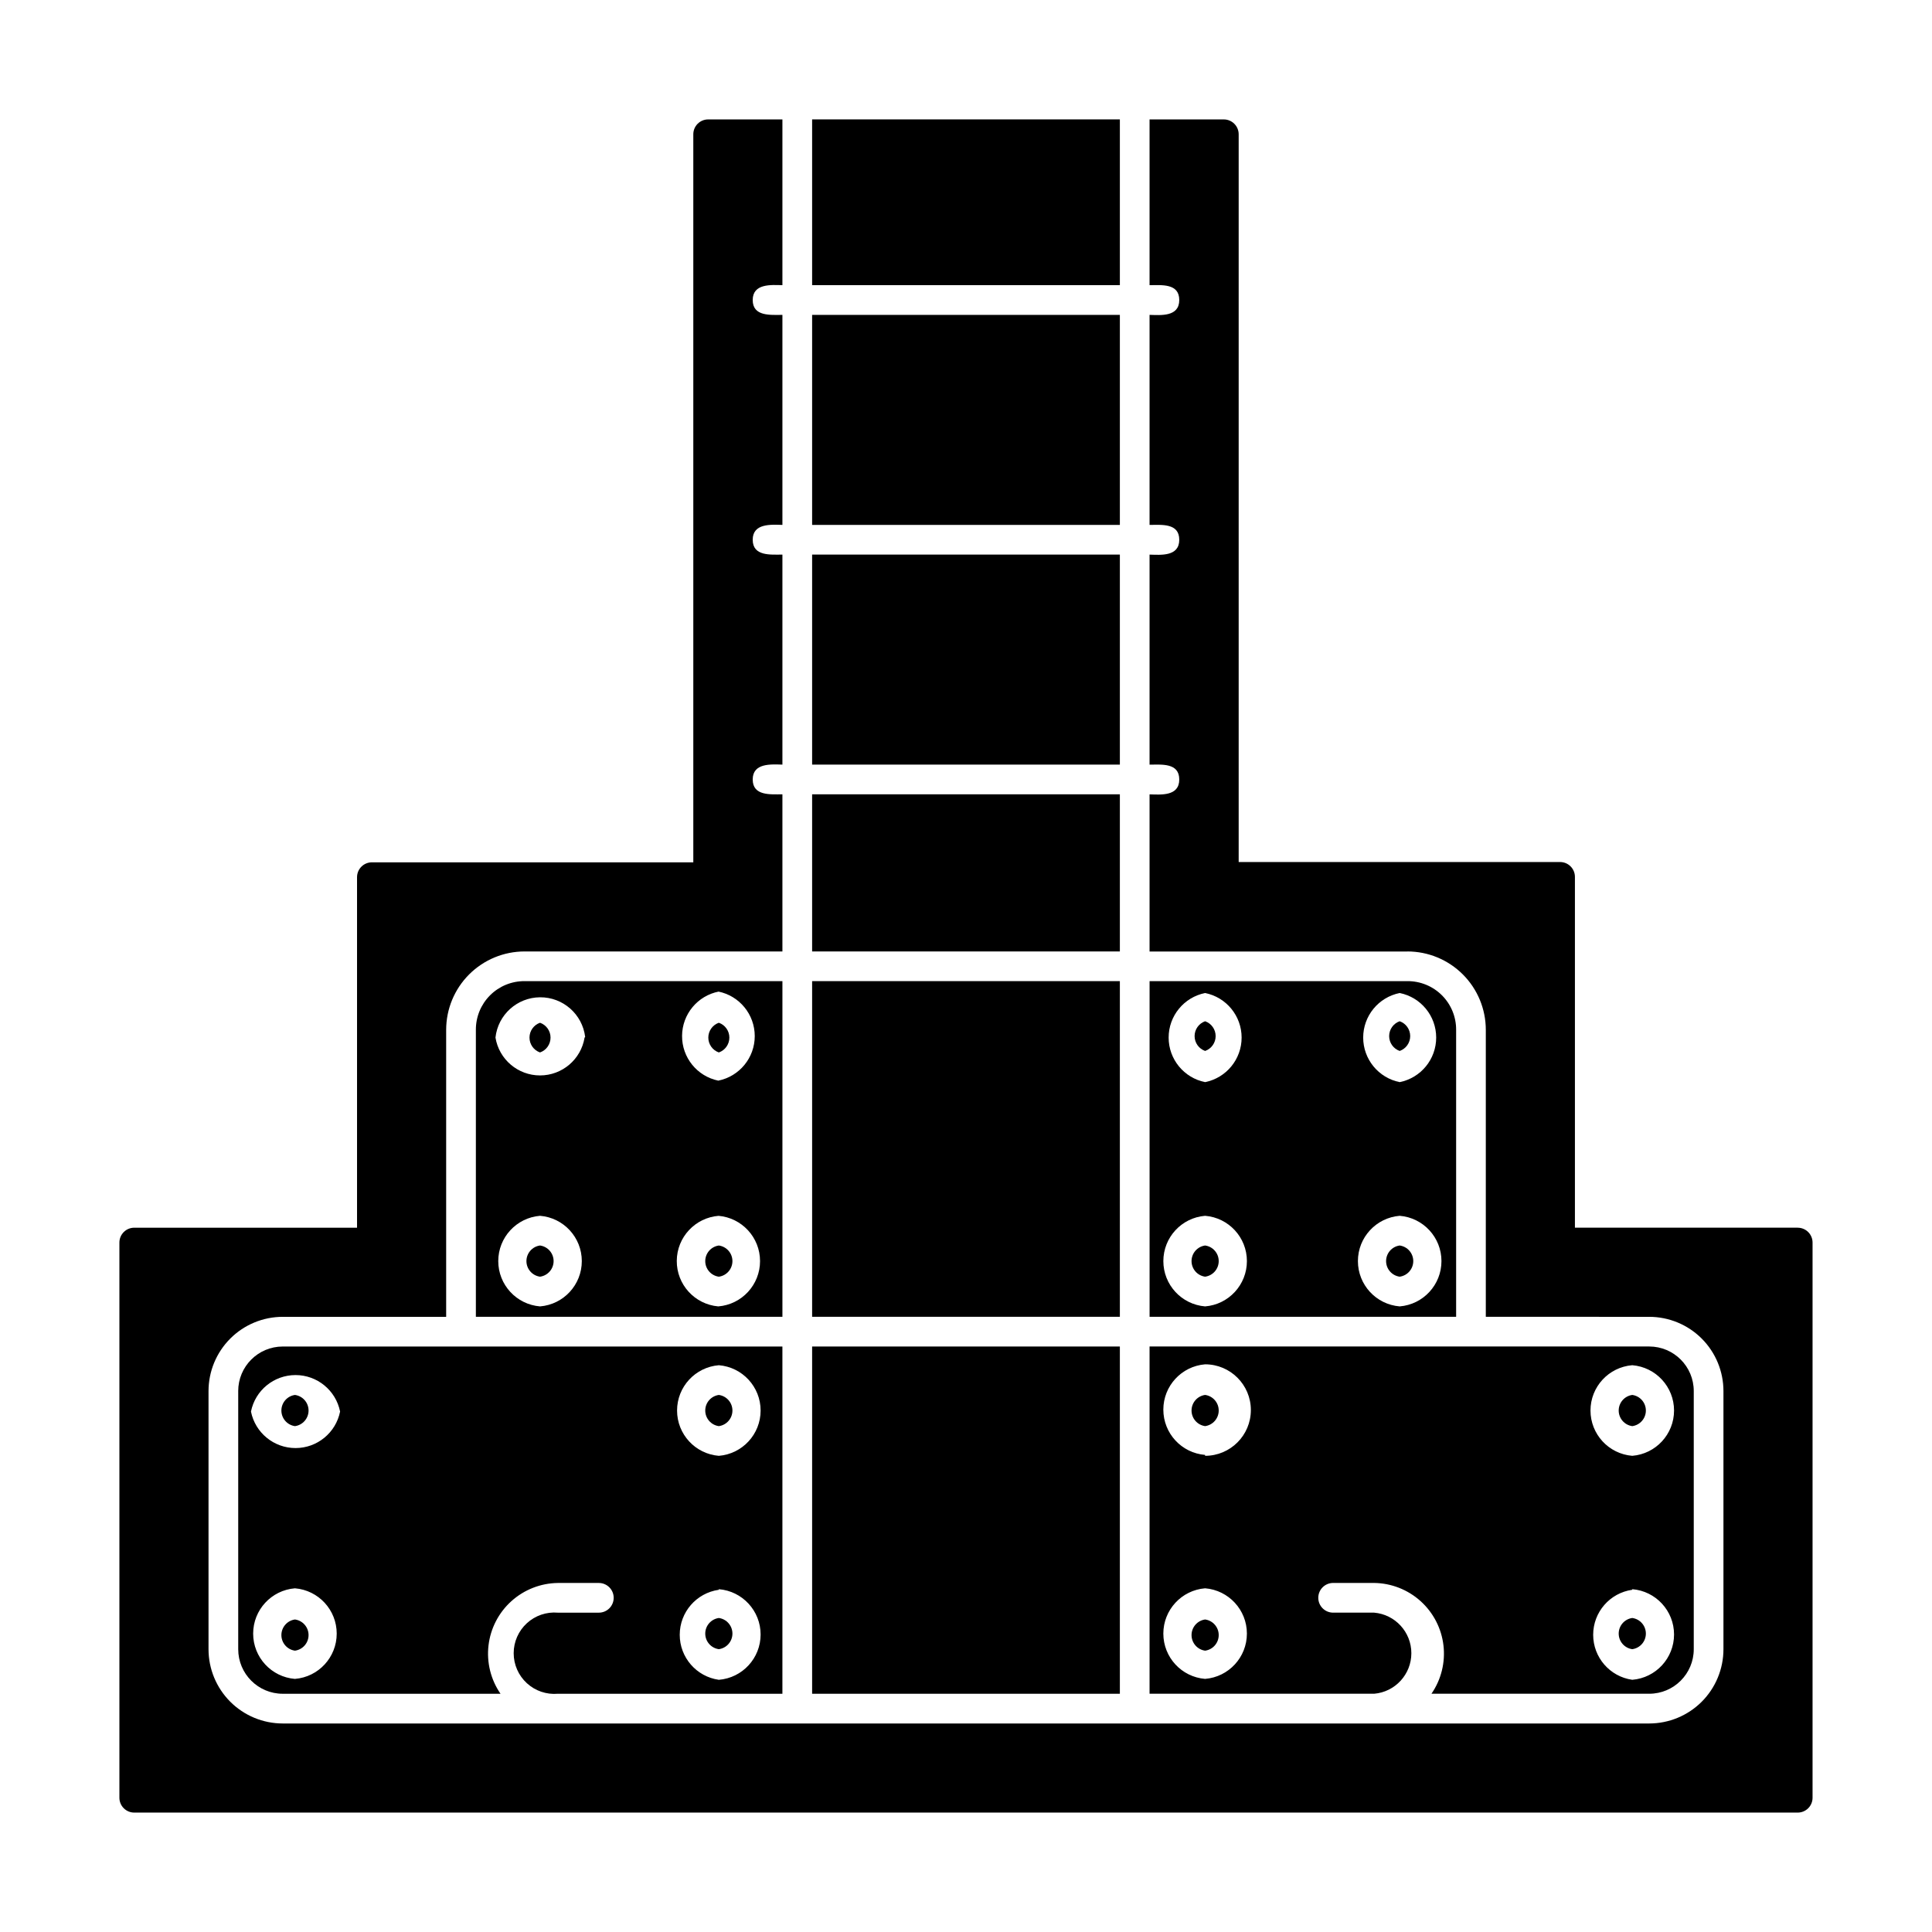 <?xml version="1.0" encoding="UTF-8"?>
<!-- Uploaded to: ICON Repo, www.svgrepo.com, Generator: ICON Repo Mixer Tools -->
<svg fill="#000000" width="800px" height="800px" version="1.1" viewBox="144 144 512 512" xmlns="http://www.w3.org/2000/svg">
 <g>
  <path d="m463.37 474.07c-2.062 0.285-3.598 2.051-3.598 4.133s1.535 3.848 3.598 4.133c2.066-0.285 3.602-2.051 3.602-4.133s-1.535-3.848-3.602-4.133z"/>
  <path d="m270.11 416.92v76.043l81.238 0.004v-88.957h-68.328c-3.43-0.02-6.727 1.332-9.152 3.758-2.426 2.426-3.777 5.723-3.758 9.152zm17.004 73.289c-6.254-0.508-11.07-5.731-11.07-12.004 0-6.273 4.816-11.496 11.07-12.004 6.254 0.508 11.07 5.731 11.07 12.004 0 6.273-4.816 11.496-11.07 12.004zm47.23-83.445 0.004 0.004c5.621 1.129 9.668 6.07 9.668 11.809 0 5.734-4.047 10.676-9.668 11.805-5.621-1.164-9.633-6.133-9.594-11.871 0.035-5.738 4.117-10.652 9.75-11.742zm0 59.434 0.004 0.004c6.254 0.508 11.07 5.731 11.07 12.004 0 6.273-4.816 11.496-11.07 12.004-6.254-0.547-11.039-5.801-10.996-12.078 0.039-6.273 4.894-11.465 11.152-11.93zm-35.426-47.23h0.004c-0.949 5.785-5.945 10.031-11.809 10.031-5.859 0-10.859-4.246-11.809-10.031 0.656-6.043 5.738-10.633 11.816-10.676 6.078-0.039 11.223 4.484 11.957 10.52z"/>
  <path d="m463.37 414.64c-1.668 0.586-2.789 2.164-2.789 3.938 0 1.77 1.121 3.348 2.789 3.934 1.672-0.586 2.789-2.164 2.789-3.934 0-1.773-1.117-3.352-2.789-3.938z"/>
  <path d="m287.11 422.91c1.672-0.586 2.789-2.164 2.789-3.938 0-1.77-1.117-3.348-2.789-3.934-1.672 0.586-2.789 2.164-2.789 3.934 0 1.773 1.117 3.352 2.789 3.938z"/>
  <path d="m514.93 474.07c-2.062 0.285-3.602 2.051-3.602 4.133s1.539 3.848 3.602 4.133c2.062-0.285 3.602-2.051 3.602-4.133s-1.539-3.848-3.602-4.133z"/>
  <path d="m529.89 416.92c0.02-3.43-1.332-6.727-3.758-9.152-2.426-2.426-5.723-3.777-9.152-3.758h-68.328v88.953l81.238 0.004zm-66.52 73.289c-6.254-0.508-11.07-5.731-11.07-12.004 0-6.273 4.816-11.496 11.07-12.004 6.254 0.508 11.074 5.731 11.074 12.004 0 6.273-4.82 11.496-11.074 12.004zm0-59.434c-5.625-1.129-9.668-6.07-9.668-11.809 0-5.734 4.043-10.676 9.668-11.809 5.625 1.133 9.672 6.074 9.672 11.809 0 5.738-4.047 10.68-9.672 11.809zm51.562 59.434c-6.254-0.508-11.07-5.731-11.07-12.004 0-6.273 4.816-11.496 11.07-12.004 6.254 0.508 11.07 5.731 11.07 12.004 0 6.273-4.816 11.496-11.07 12.004zm0-59.434c-5.625-1.129-9.672-6.07-9.672-11.809 0-5.734 4.047-10.676 9.672-11.809 5.625 1.133 9.672 6.074 9.672 11.809 0 5.738-4.047 10.68-9.672 11.809z"/>
  <path d="m514.93 414.64c-1.672 0.586-2.789 2.164-2.789 3.938 0 1.77 1.117 3.348 2.789 3.934 1.672-0.586 2.789-2.164 2.789-3.934 0-1.773-1.117-3.352-2.789-3.938z"/>
  <path d="m334.5 422.91c1.672-0.586 2.789-2.164 2.789-3.938 0-1.77-1.117-3.348-2.789-3.934-1.672 0.586-2.789 2.164-2.789 3.934 0 1.773 1.117 3.352 2.789 3.938z"/>
  <path d="m222.17 573.18c-2.062 0.285-3.598 2.051-3.598 4.133 0 2.082 1.535 3.848 3.598 4.133 2.066-0.285 3.602-2.051 3.602-4.133 0-2.082-1.535-3.848-3.602-4.133z"/>
  <path d="m222.17 521.94c2.066-0.285 3.602-2.051 3.602-4.133 0-2.086-1.535-3.848-3.602-4.133-2.062 0.285-3.598 2.047-3.598 4.133 0 2.082 1.535 3.848 3.598 4.133z"/>
  <path d="m334.5 581.05c2.062-0.285 3.602-2.051 3.602-4.133s-1.539-3.848-3.602-4.133c-2.062 0.285-3.602 2.051-3.602 4.133s1.539 3.848 3.602 4.133z"/>
  <path d="m334.5 482.34c2.062-0.285 3.602-2.051 3.602-4.133s-1.539-3.848-3.602-4.133c-2.062 0.285-3.602 2.051-3.602 4.133s1.539 3.848 3.602 4.133z"/>
  <path d="m576.57 521.94c2.066-0.285 3.602-2.051 3.602-4.133 0-2.086-1.535-3.848-3.602-4.133-2.062 0.285-3.598 2.047-3.598 4.133 0 2.082 1.535 3.848 3.598 4.133z"/>
  <path d="m287.11 474.07c-2.062 0.285-3.602 2.051-3.602 4.133s1.539 3.848 3.602 4.133c2.062-0.285 3.602-2.051 3.602-4.133s-1.539-3.848-3.602-4.133z"/>
  <path d="m207.13 512.65v68.406c0 6.523 5.289 11.809 11.809 11.809h57.703c-2.582-3.746-3.711-8.305-3.18-12.82 0.531-4.519 2.691-8.688 6.07-11.73 3.383-3.043 7.754-4.754 12.301-4.812h10.863c1.047 0 2.047 0.414 2.785 1.152 0.738 0.738 1.152 1.738 1.152 2.785 0 1.043-0.414 2.043-1.152 2.781s-1.738 1.152-2.785 1.152h-10.863c-3.008-0.258-5.988 0.758-8.211 2.801-2.227 2.043-3.492 4.926-3.492 7.945 0 3.019 1.266 5.902 3.492 7.945 2.223 2.043 5.203 3.059 8.211 2.801h59.512v-92.023h-132.41c-6.519 0-11.809 5.285-11.809 11.809zm127.37-6.848v-0.004c6.254 0.508 11.07 5.731 11.07 12.008 0 6.273-4.816 11.496-11.07 12.004-6.254-0.508-11.07-5.731-11.07-12.004 0-6.277 4.816-11.5 11.07-12.008zm0 59.355v-0.004c6.254 0.508 11.07 5.731 11.07 12.008 0 6.273-4.816 11.496-11.07 12.004-5.945-0.84-10.363-5.926-10.363-11.926 0-6.004 4.418-11.09 10.363-11.926zm-112.34 23.77c-6.254-0.504-11.07-5.731-11.07-12.004s4.816-11.496 11.07-12.004c6.254 0.508 11.074 5.731 11.074 12.004s-4.82 11.5-11.074 12.004zm11.969-70.848c-1.133 5.625-6.074 9.672-11.809 9.672-5.738 0-10.68-4.047-11.809-9.672 1.129-5.625 6.07-9.672 11.809-9.672 5.734 0 10.676 4.047 11.809 9.672z"/>
  <path d="m359.22 227.45h81.555v55.656h-81.555z"/>
  <path d="m359.22 354.5h81.555v41.645h-81.555z"/>
  <path d="m508.16 592.86c5.578-0.477 9.863-5.144 9.863-10.746 0-5.598-4.285-10.266-9.863-10.746h-10.863c-2.176 0-3.938-1.762-3.938-3.934 0-2.176 1.762-3.938 3.938-3.938h10.863c4.547 0.059 8.922 1.77 12.301 4.812 3.379 3.043 5.539 7.211 6.07 11.73 0.531 4.516-0.598 9.074-3.18 12.82h57.703c6.523 0 11.809-5.285 11.809-11.809v-68.406c0-6.523-5.285-11.809-11.809-11.809h-132.41v92.023zm68.406-87.066c6.254 0.508 11.074 5.731 11.074 12.008 0 6.273-4.82 11.496-11.074 12.004-6.254-0.508-11.07-5.731-11.07-12.004 0-6.277 4.816-11.5 11.07-12.008zm0 59.355c6.254 0.508 11.074 5.731 11.074 12.008 0 6.273-4.82 11.496-11.074 12.004-5.941-0.84-10.359-5.926-10.359-11.926 0-6.004 4.418-11.09 10.359-11.926zm-113.2 23.773c-6.254-0.504-11.07-5.731-11.07-12.004s4.816-11.496 11.07-12.004c6.254 0.508 11.074 5.731 11.074 12.004s-4.82 11.5-11.074 12.004zm0-59.355c-6.254-0.504-11.07-5.731-11.07-12.004 0-6.273 4.816-11.496 11.07-12.004 6.695 0 12.125 5.426 12.125 12.121 0 6.695-5.43 12.125-12.125 12.125z"/>
  <path d="m463.37 513.67c-2.062 0.285-3.598 2.047-3.598 4.133 0 2.082 1.535 3.848 3.598 4.133 2.066-0.285 3.602-2.051 3.602-4.133 0-2.086-1.535-3.848-3.602-4.133z"/>
  <path d="m359.22 290.97h81.555v55.656h-81.555z"/>
  <path d="m359.22 500.84h81.555v92.023h-81.555z"/>
  <path d="m334.5 521.94c2.062-0.285 3.602-2.051 3.602-4.133 0-2.086-1.539-3.848-3.602-4.133-2.062 0.285-3.602 2.047-3.602 4.133 0 2.082 1.539 3.848 3.602 4.133z"/>
  <path d="m463.37 573.18c-2.062 0.285-3.598 2.051-3.598 4.133 0 2.082 1.535 3.848 3.598 4.133 2.066-0.285 3.602-2.051 3.602-4.133 0-2.082-1.535-3.848-3.602-4.133z"/>
  <path d="m576.57 581.05c2.066-0.285 3.602-2.051 3.602-4.133s-1.535-3.848-3.602-4.133c-2.062 0.285-3.598 2.051-3.598 4.133s1.535 3.848 3.598 4.133z"/>
  <path d="m359.22 175.64h81.555v43.926h-81.555z"/>
  <path d="m620.41 469.35h-59.039v-92.969c0-1.043-0.414-2.047-1.152-2.785-0.738-0.738-1.738-1.152-2.785-1.152h-85.172v-192.86c0-1.043-0.418-2.047-1.156-2.785s-1.738-1.152-2.781-1.152h-19.68v43.926c3.148 0 7.871-0.551 7.871 3.938 0 4.488-4.879 4.016-7.871 3.938v55.656c3.148 0 7.871-0.551 7.871 3.938 0 4.488-4.879 4.016-7.871 3.938v55.656c3.148 0 7.871-0.551 7.871 3.938 0 4.488-4.879 4.016-7.871 3.938v41.645h68.328v-0.012c5.512 0 10.797 2.191 14.695 6.086 3.898 3.898 6.086 9.184 6.086 14.695v76.043l43.297 0.004c5.219 0 10.227 2.07 13.918 5.762 3.688 3.691 5.762 8.695 5.762 13.918v68.406c0 5.219-2.074 10.227-5.762 13.918-3.691 3.688-8.699 5.762-13.918 5.762h-362.11c-5.219 0-10.227-2.074-13.914-5.762-3.691-3.691-5.766-8.699-5.766-13.918v-68.406c0-5.223 2.074-10.227 5.766-13.918 3.688-3.691 8.695-5.762 13.914-5.762h43.297v-76.047c0-5.512 2.188-10.797 6.086-14.695 3.898-3.894 9.184-6.086 14.695-6.086h68.328v-41.641c-3.148 0-7.871 0.473-7.871-3.938s4.879-4.016 7.871-3.938v-55.652c-3.148 0-7.871 0.473-7.871-3.938s4.879-4.016 7.871-3.938v-55.652c-3.148 0-7.871 0.473-7.871-3.938 0-4.41 4.879-4.016 7.871-3.938v-43.926h-19.68c-2.172 0-3.934 1.762-3.934 3.938v192.94h-85.176c-2.176 0-3.938 1.766-3.938 3.938v92.891h-59.039c-2.176 0-3.938 1.762-3.938 3.934v147.13c0 1.047 0.414 2.047 1.152 2.785s1.742 1.152 2.785 1.152h440.83c1.047 0 2.047-0.414 2.785-1.152s1.152-1.738 1.152-2.785v-147.13c0-1.043-0.414-2.043-1.152-2.781-0.738-0.738-1.738-1.152-2.785-1.152z"/>
  <path d="m359.22 404.01h81.555v88.953h-81.555z"/>
 </g>
</svg>